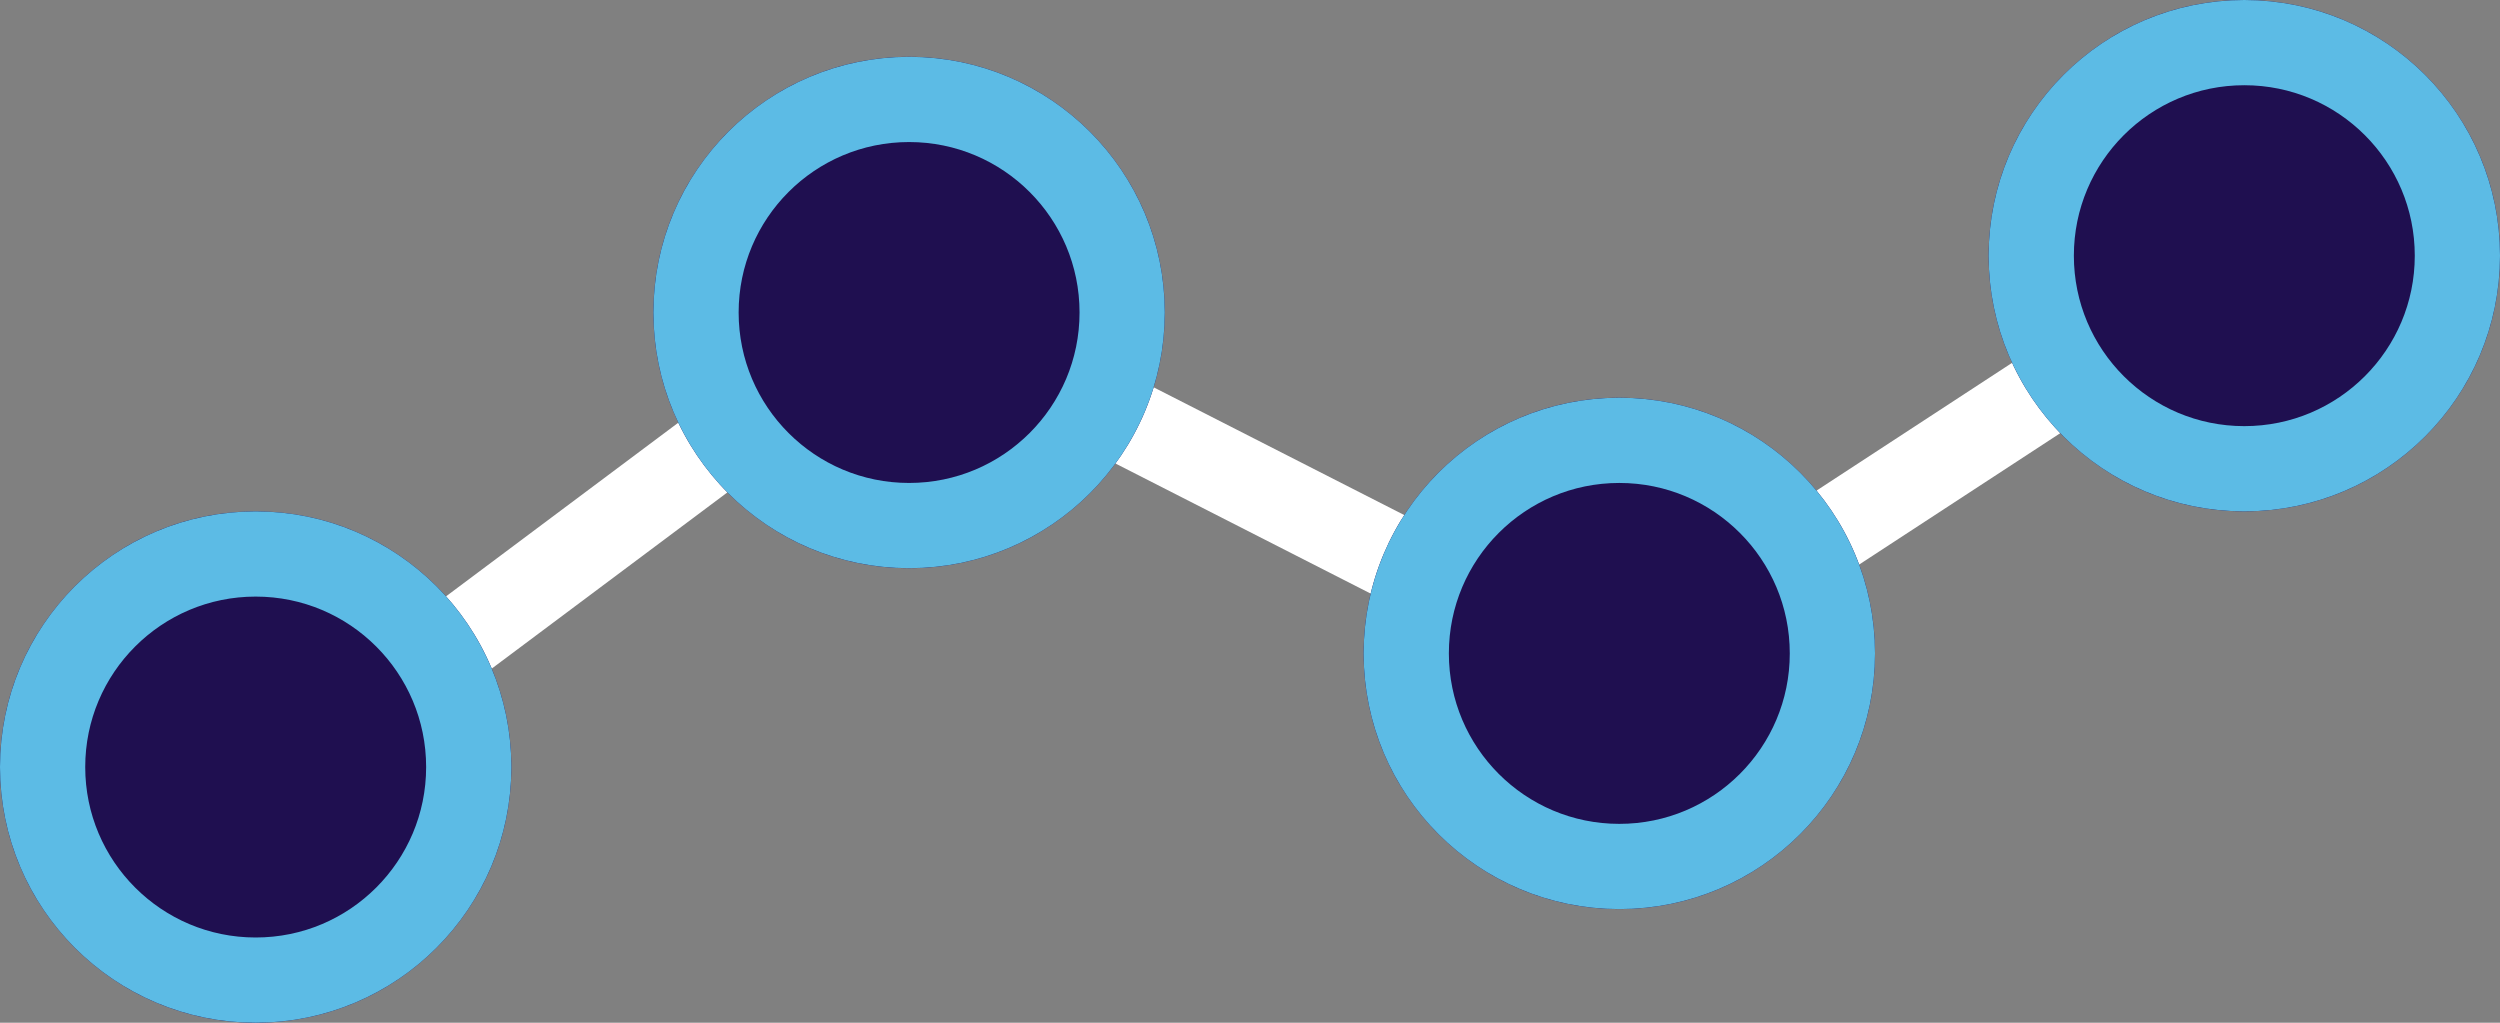<svg xmlns="http://www.w3.org/2000/svg" width="88" height="36" viewBox="0 0 88 36"><rect x="0" y="0" width="88" height="36" fill="#808080" stroke="none"/><defs><style>.a,.d{fill:none;}.a{stroke:#fff;}.a,.b{stroke-width:3px;}.b{fill:#1f0f50;stroke:#5cbbe5;}.c{stroke:none;}</style></defs><path class="a" d="M0,22,22.3,5.327,47.434,18.139,69.382,3.8" transform="translate(9.5 5.5)"/><g class="b" transform="translate(0 18)"><circle class="c" cx="9" cy="9" r="9"/><circle class="d" cx="9" cy="9" r="7.5"/></g><g class="b" transform="translate(23 2)"><circle class="c" cx="9" cy="9" r="9"/><circle class="d" cx="9" cy="9" r="7.5"/></g><g class="b" transform="translate(48 14)"><circle class="c" cx="9" cy="9" r="9"/><circle class="d" cx="9" cy="9" r="7.5"/></g><g class="b" transform="translate(70)"><circle class="c" cx="9" cy="9" r="9"/><circle class="d" cx="9" cy="9" r="7.5"/></g></svg>